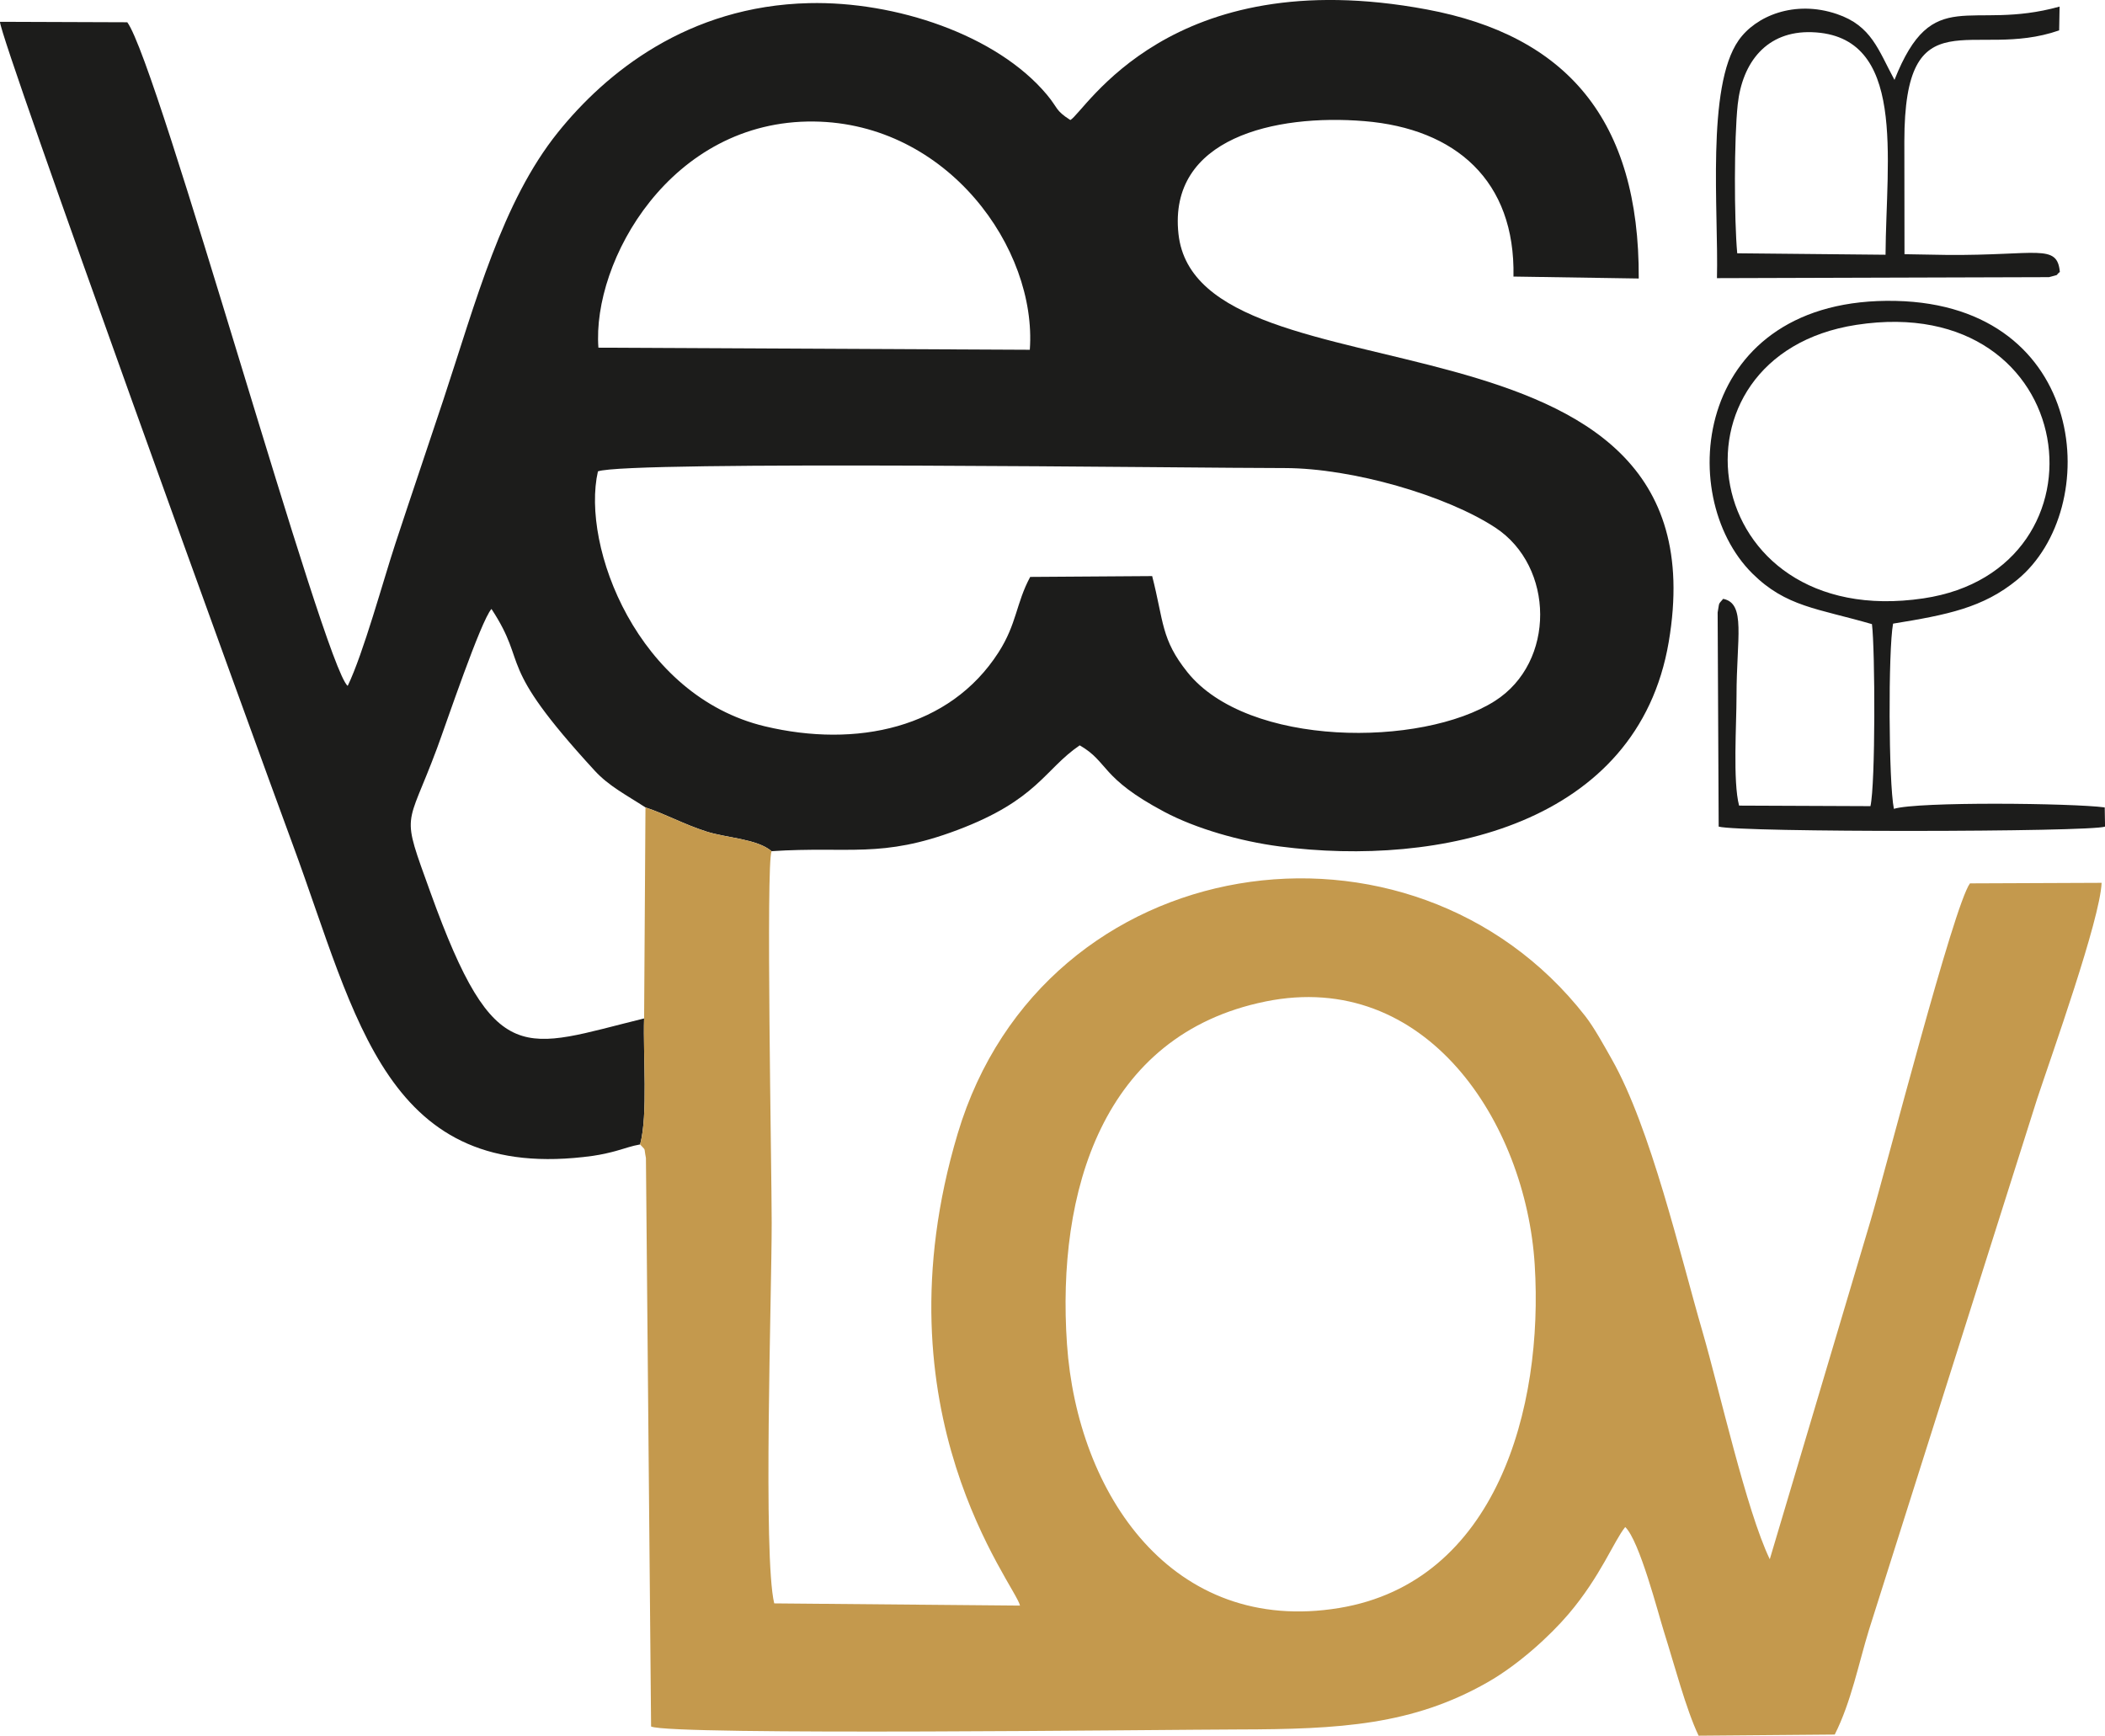 <?xml version="1.0" encoding="UTF-8"?>
<!DOCTYPE svg PUBLIC "-//W3C//DTD SVG 1.1//EN" "http://www.w3.org/Graphics/SVG/1.1/DTD/svg11.dtd">
<!-- Creator: CorelDRAW 2020 (64-Bit) -->
<svg xmlns="http://www.w3.org/2000/svg" xml:space="preserve" width="169.874mm" height="140.087mm" version="1.1" style="shape-rendering:geometricPrecision; text-rendering:geometricPrecision; image-rendering:optimizeQuality; fill-rule:evenodd; clip-rule:evenodd"
viewBox="0 0 1040.49 858.04"
 xmlns:xlink="http://www.w3.org/1999/xlink"
 xmlns:xodm="http://www.corel.com/coreldraw/odm/2003">
 <defs>
  <style type="text/css">
   <![CDATA[
    .fil0 {fill:#1C1C1B}
    .fil1 {fill:#C4994D}
   ]]>
  </style>
 </defs>
 <g id="Слой_x0020_1">
  <g id="_2331207832016">
   <path class="fil0" d="M378.13 359.07c-62.9,-14.99 -91,-88.92 -82.58,-126.04 14.43,-5.43 297.26,-1.59 339.55,-1.64 33.42,0.06 79.78,13.54 104.02,29.43 29.29,19.21 29.93,66.56 -0.22,85.72 -36.17,22.98 -122.13,22.97 -151.94,-14.21 -13.13,-16.38 -11.64,-24.95 -17.45,-47.54l-60.29 0.41c-7.01,13.03 -6.58,23.15 -15.64,37.28 -24.17,37.69 -70.37,47.34 -115.45,36.59zm-82.34 -187.21c-3.18,-42.7 35.65,-112.63 106.56,-111.79 66.07,0.78 110.3,62.81 106.68,112.84l-213.24 -1.04zm20.61 393.91c3.97,-14.82 1.4,-44.04 1.97,-62.3 -59.57,14.58 -73.64,26.31 -105.52,-62.07 -14.87,-41.24 -12.07,-30.45 3.2,-71.57 4.55,-12.26 21.56,-62.79 26.88,-68.8 18.93,28.83 1.03,25.53 51.05,79.98 7,7.62 15.67,12.01 25.06,18.13 9.91,3.26 18.84,8.3 30.13,11.92 9.92,3.19 25.03,3.57 32.21,9.72 38.55,-2.53 54.1,3.76 91.81,-10.44 39.71,-14.95 43.02,-29.96 60.5,-41.88 14.48,8.29 9.94,15.94 41.86,32.89 15.54,8.25 37.39,14.54 57,17.09 78.71,10.26 176.9,-10.53 192.29,-101.07 29.89,-175.9 -232.75,-113.48 -242.33,-201.74 -5.16,-47.42 47.76,-59.38 91.86,-55.75 45.15,3.71 74.69,29.42 73.73,76.84l61.92 0.96c0.4,-78.73 -35.96,-120.15 -104.78,-133.01 -127.35,-23.78 -168.82,50.62 -176.17,54.67 -7.57,-4.83 -6.02,-5.86 -11.57,-12.5 -24.81,-29.68 -74.96,-46.29 -117.57,-45.29 -59.99,1.39 -100.54,34.49 -124.18,63.92 -27.58,34.34 -40.4,83.25 -56.64,132.3 -7.91,23.88 -15.69,46.64 -23.65,70.87 -6.1,18.56 -15.82,54.31 -23.6,70.44 -11.75,-9.61 -93.64,-307.44 -108.95,-328.07l-62.93 -0.23c0.31,9.31 125.67,355.19 144.66,406.58 31.87,86.24 45.97,168.11 148.35,154.05 4.33,-0.6 9.26,-1.81 11.43,-2.42 5,-1.39 7.63,-2.47 11.96,-3.23z"/>
   <path class="fil1" d="M625.45 495.1c79.4,-16.17 128.74,59.73 133.15,130.1 4.45,71.01 -19.03,156.93 -96.67,169.72 -82.5,13.58 -129.45,-56.4 -134.53,-130.49 -5.15,-75.03 17.33,-152.89 98.05,-169.32zm-307.08 8.37c-0.57,18.25 2,47.48 -1.97,62.3 3.07,3.45 1.74,0.88 2.88,6.69l2.55 281.04c9.72,4.55 255.98,1.52 290.23,1.46 50.31,-0.08 86.22,-2.17 123.33,-23.37 15.1,-8.62 30.55,-22.65 39.99,-33.75 15.77,-18.56 22.42,-36.15 27.96,-42.95 7.09,6.79 16.28,42.67 19.19,51.89 5.16,16.33 10.84,38.15 17.08,51.27l67.29 -0.57c8.15,-16.14 11.86,-35.36 16.93,-51.78l83.1 -262.43c7.08,-21.4 31.18,-88.8 31.88,-106.84l-65.07 0.27c-8.06,10.96 -41.19,139.95 -49.18,166.91l-49.77 167.2c-11.62,-24.13 -24.87,-83.67 -33.23,-112.41 -11.11,-38.22 -25.58,-100.72 -44.88,-134.78 -3.67,-6.47 -8.65,-15.6 -13.07,-21.27 -85.71,-110 -267.71,-84.07 -310.22,58.02 -41.43,138.48 28.9,223.53 30.78,233.36l-121.48 -1.09c-5.59,-23.32 -1.25,-151.93 -1.25,-188.08 0,-26.09 -2.9,-177.72 -0.05,-183.75 -7.18,-6.15 -22.29,-6.53 -32.21,-9.72 -11.29,-3.62 -20.22,-8.66 -30.13,-11.92l-0.67 104.32z"/>
   <path class="fil0" d="M917.66 160.58c111.68,-17.14 128.66,121.01 33.11,135.22 -112.2,16.69 -131.61,-120.11 -33.11,-135.22zm18.05 147.72c26.86,-4.37 44.53,-7.85 61.38,-21.68 42.79,-35.13 35.26,-135.75 -60.04,-137.87 -99.34,-2.21 -110.02,95.98 -70.83,134.79 16.65,16.49 32.16,17.19 59.08,25 1.56,12.77 1.77,78.88 -0.75,89.98l-64.93 -0.27c-3.14,-11.9 -1.26,-40.28 -1.27,-54.14 -0.01,-28.72 4.78,-45.84 -6.6,-48.07 -2.61,3.09 -1.74,1.39 -2.73,6.73l0.51 105.86c10.23,2.94 183.58,2.74 190.98,0l-0.16 -9.49c-15.88,-2.11 -92.38,-2.96 -104.21,0.71 -2.65,-12.97 -2.85,-78.41 -0.41,-91.56z"/>
   <path class="fil0" d="M858.7 125.21c-1.54,-16.9 -1.57,-56.83 0.25,-73.61 2.25,-20.77 14.28,-36.41 36.58,-35.69 47.09,1.53 36.76,62.32 36.48,110.02l-73.31 -0.72zm77.73 -85.72c-8.05,-14.86 -11.29,-26.73 -28.48,-32.56 -20.84,-7.07 -40.12,0.91 -48.59,13.04 -16.05,23 -9.84,84.73 -10.68,117.53l164.12 -0.49c5.82,-1.63 2.6,-0.29 5.37,-2.61 -1.34,-14.2 -11.16,-8.01 -55.81,-8.38l-20.98 -0.36 -0.07 -55.79c0.03,-72.98 33.73,-39.89 76.52,-54.86l0.21 -11.76c-44.68,12.48 -62.64,-11.61 -81.61,36.24z"/>
  </g>
 </g>
</svg>
